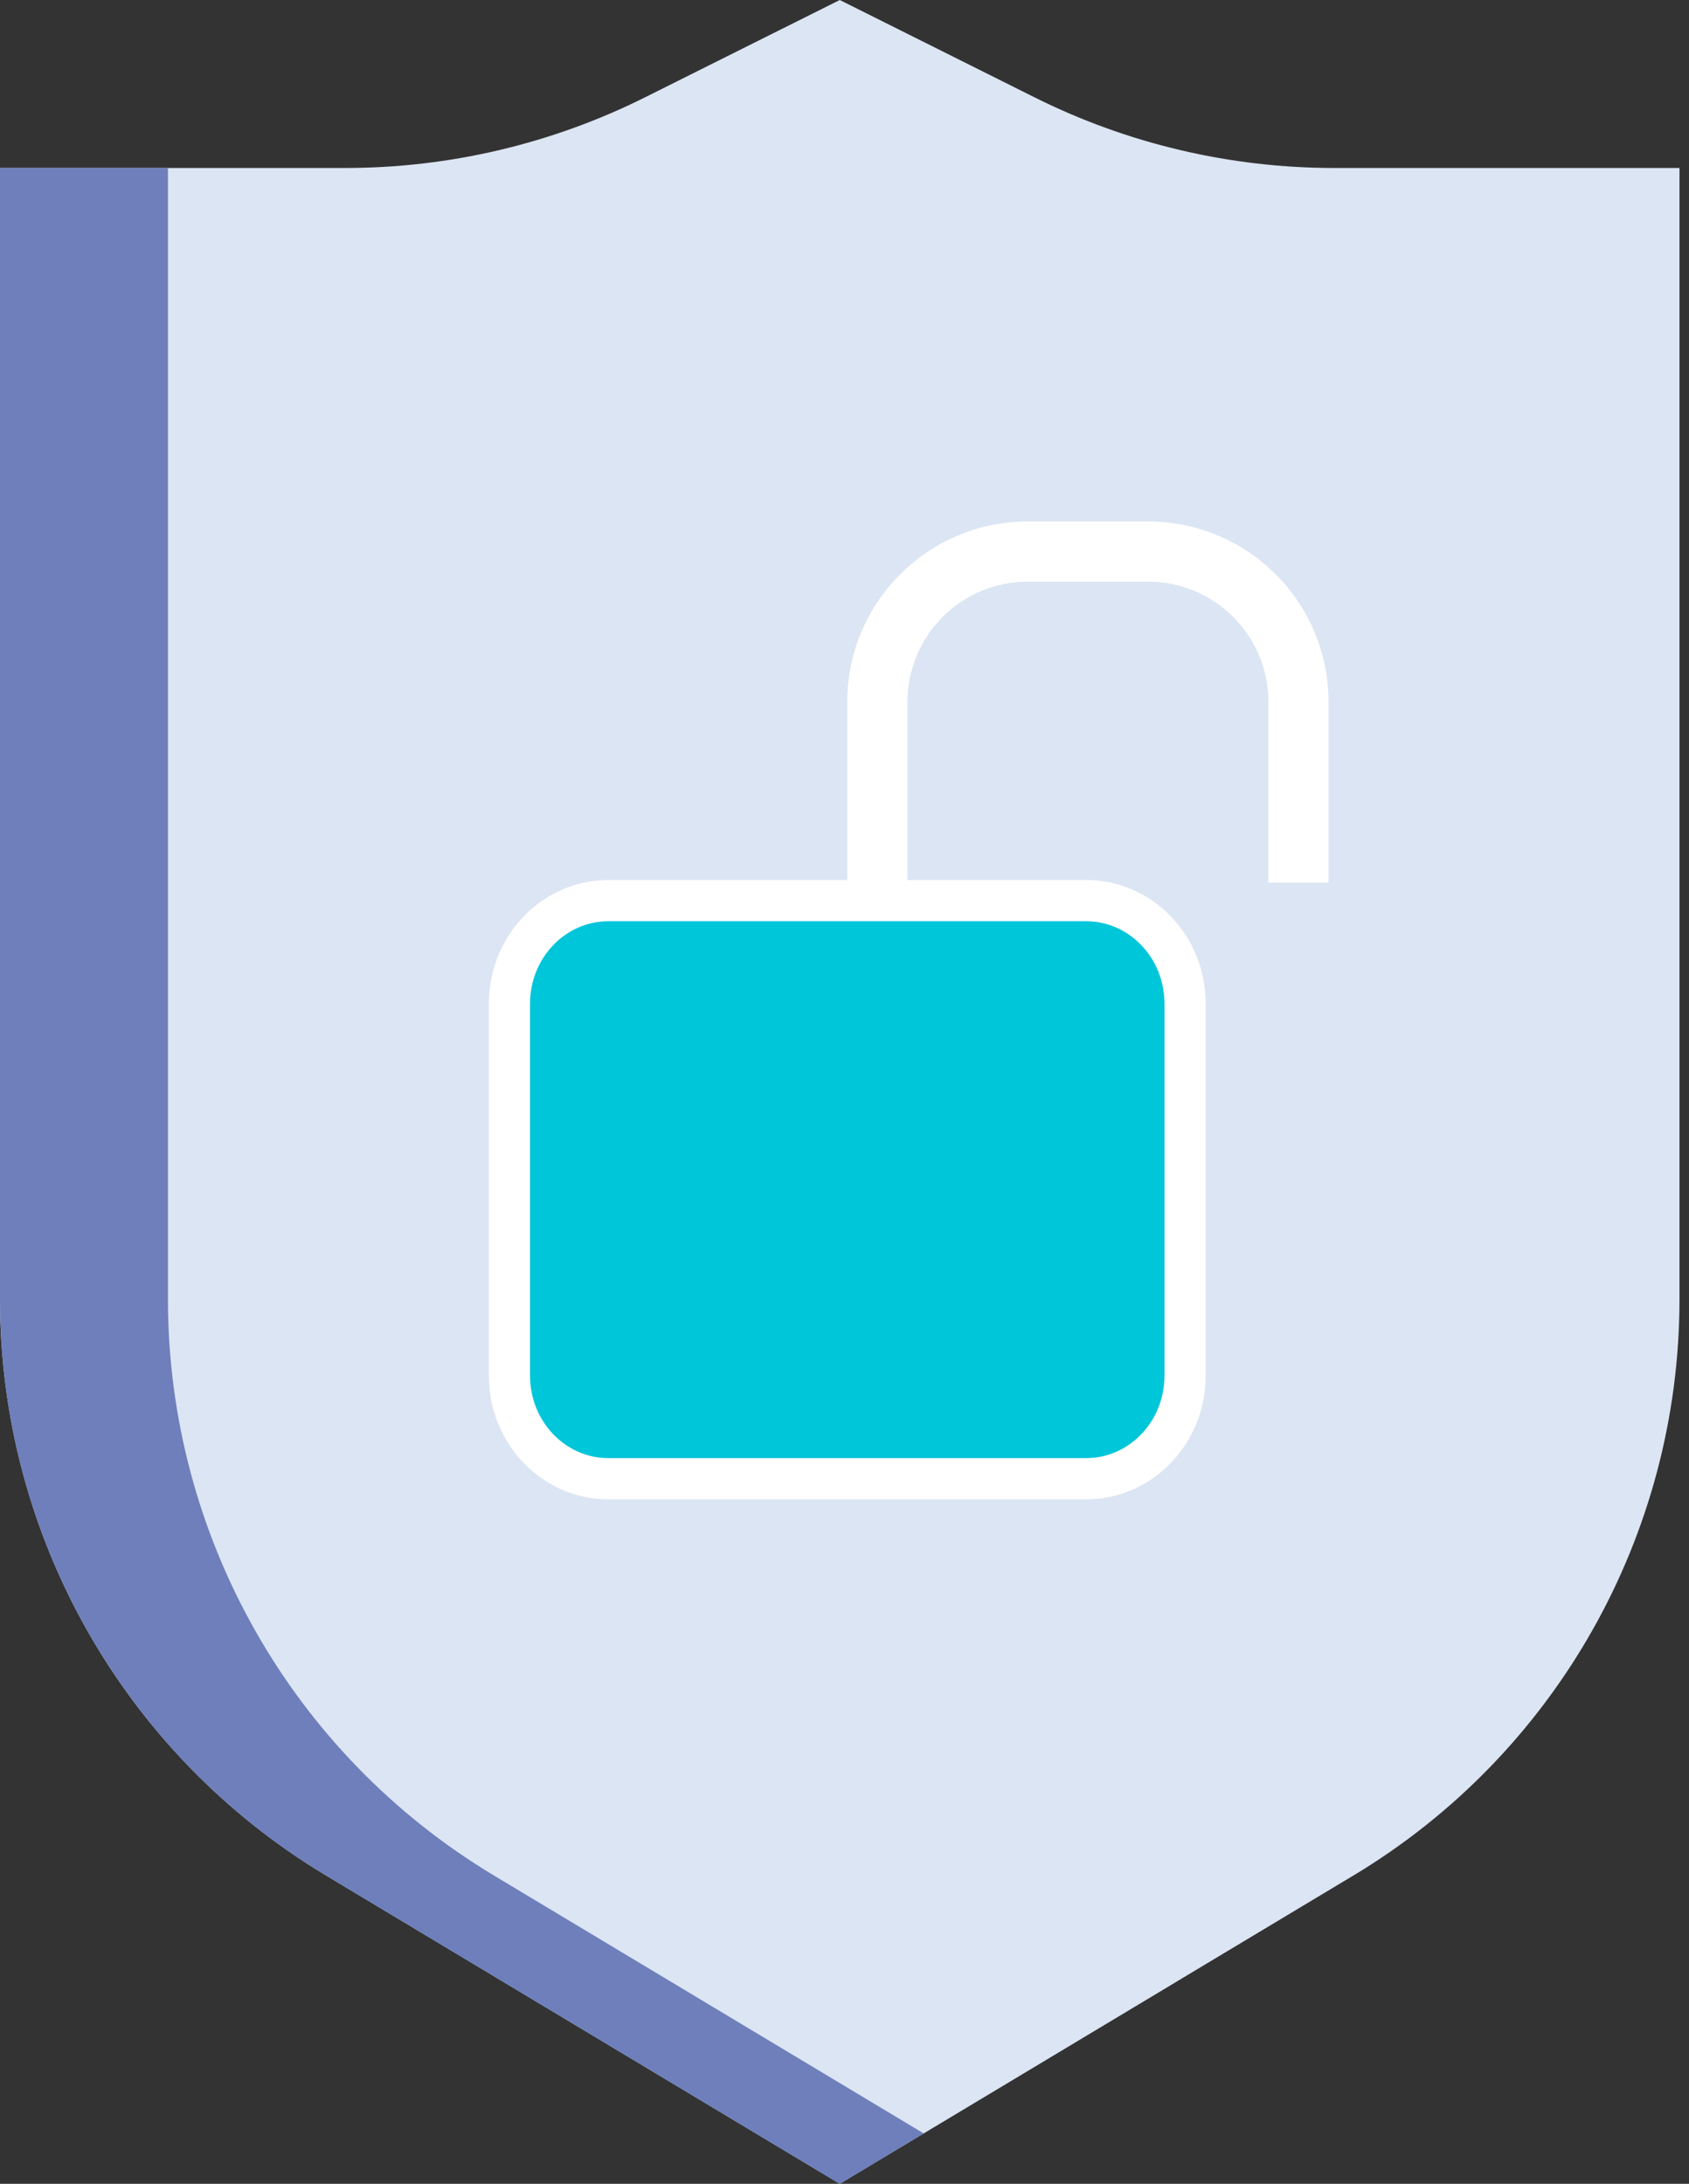 <svg width="41" height="53" viewBox="0 0 41 53" fill="none" xmlns="http://www.w3.org/2000/svg">
<rect x="0" y="0" width="41" height="53" fill="#333333" stroke="none"/>
<path d="M0 4.077H8.38C10.912 4.077 13.409 3.488 15.674 2.354L20.385 0L25.096 2.354C27.36 3.488 29.857 4.077 32.389 4.077H40.769V31.535C40.769 37.263 37.764 42.571 32.852 45.519L20.385 53L7.917 45.519C3.005 42.573 0 37.265 0 31.535V4.077Z" fill="#DCE5F3"/>
<path d="M11.994 45.52C7.082 42.574 4.077 37.266 4.077 31.536V4.078H0V31.536C0 37.264 3.005 42.572 7.917 45.52L20.385 53.001L22.423 51.778L11.994 45.52Z" fill="#6E7FBB"/>
<path d="M26.368 35.888H14.766C13.456 35.888 12.366 34.784 12.366 33.382V24.364C12.366 22.963 13.456 21.858 14.766 21.858H26.368C27.678 21.858 28.768 22.963 28.768 24.364V33.382C28.768 34.784 27.678 35.888 26.368 35.888Z" fill="#00C6DA" stroke="white"/>
<path d="M22.028 21.419V17.037C22.028 15.424 23.335 14.117 24.948 14.117H27.869C29.483 14.117 30.79 15.424 30.79 17.037V21.419H32.25V17.037C32.25 14.618 30.289 12.656 27.869 12.656H24.948C22.529 12.656 20.567 14.618 20.567 17.037V21.419H22.028Z" fill="white"/>
</svg>
